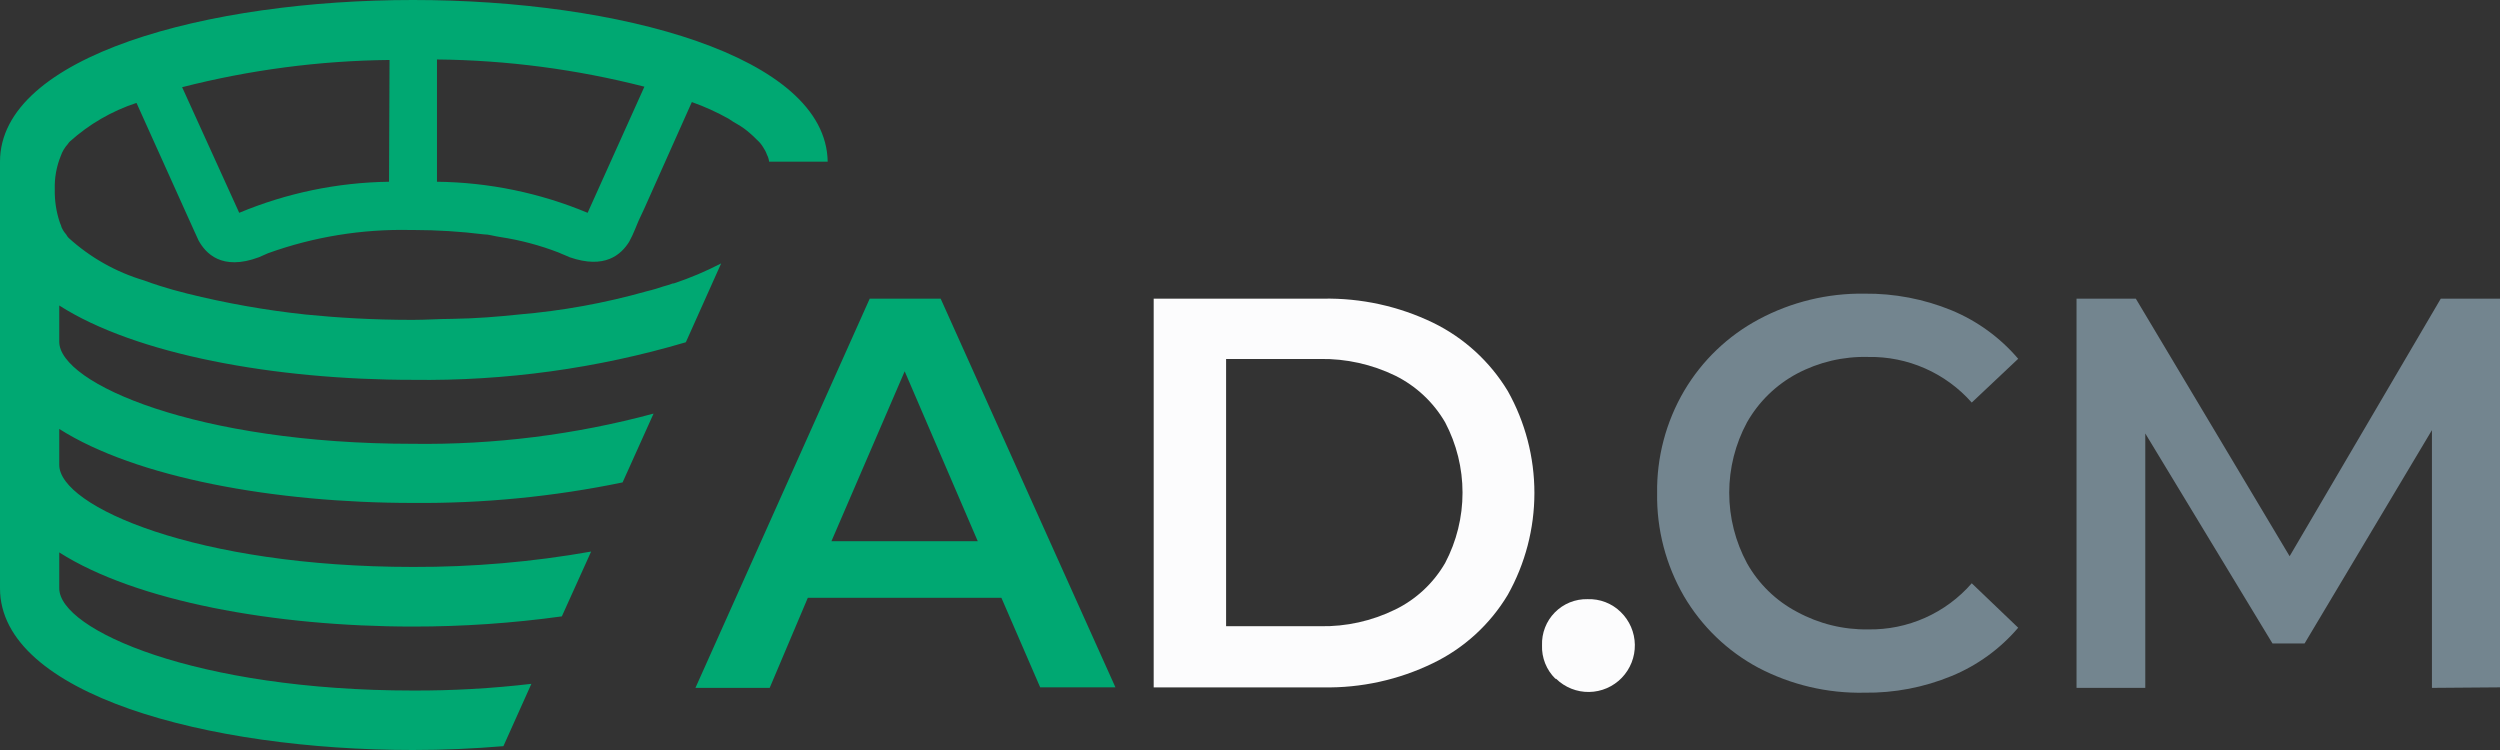 <svg width="80" height="24" viewBox="0 0 80 24" fill="none" xmlns="http://www.w3.org/2000/svg">
  <rect x="0" y="0" width="80" height="24" fill="#333333" stroke="none"/>
  <path d="M32.045 19.13H25.85L24.63 22.012H22.254L27.831 9.557H30.101L35.694 21.995H33.286L32.045 19.13ZM31.288 17.318L28.95 11.882L26.606 17.318H31.288Z" fill="#00A872"/>
  <path d="M36.918 9.557H42.336C43.553 9.534 44.759 9.797 45.857 10.327C46.847 10.809 47.678 11.569 48.249 12.513C48.807 13.508 49.101 14.631 49.101 15.774C49.101 16.916 48.807 18.039 48.249 19.034C47.681 19.982 46.849 20.741 45.857 21.221C44.761 21.754 43.554 22.02 42.336 21.996H36.918V9.557ZM42.245 20.039C43.077 20.055 43.9 19.872 44.648 19.505C45.316 19.179 45.873 18.659 46.246 18.013C46.61 17.321 46.801 16.549 46.801 15.766C46.801 14.982 46.61 14.211 46.246 13.518C45.871 12.872 45.315 12.352 44.648 12.021C43.899 11.658 43.076 11.474 42.245 11.487H39.235V20.039H42.245Z" fill="#FCFCFD"/>
  <path d="M49.771 21.718C49.629 21.579 49.519 21.413 49.445 21.228C49.372 21.044 49.337 20.847 49.345 20.649C49.338 20.454 49.371 20.261 49.442 20.08C49.512 19.899 49.619 19.735 49.755 19.597C49.891 19.459 50.054 19.35 50.233 19.277C50.413 19.204 50.605 19.169 50.799 19.173C50.995 19.166 51.191 19.198 51.374 19.269C51.557 19.34 51.724 19.447 51.864 19.585C52.147 19.86 52.309 20.236 52.315 20.631C52.321 21.026 52.17 21.407 51.896 21.691C51.622 21.974 51.247 22.137 50.853 22.143C50.46 22.149 50.08 21.998 49.797 21.723L49.771 21.718Z" fill="#FCFCFD"/>
  <path d="M56.262 21.365C55.275 20.836 54.453 20.044 53.886 19.077C53.308 18.08 53.011 16.943 53.028 15.79C53.01 14.635 53.311 13.497 53.896 12.502C54.467 11.537 55.291 10.748 56.278 10.22C57.319 9.662 58.485 9.379 59.666 9.397C60.62 9.387 61.568 9.568 62.452 9.931C63.274 10.272 64.004 10.803 64.582 11.481L63.096 12.882C62.682 12.413 62.171 12.04 61.599 11.788C61.027 11.536 60.407 11.411 59.783 11.423C58.99 11.401 58.204 11.585 57.503 11.957C56.834 12.314 56.281 12.853 55.905 13.513C55.531 14.205 55.335 14.981 55.335 15.768C55.335 16.556 55.531 17.331 55.905 18.024C56.277 18.686 56.832 19.226 57.503 19.579C58.202 19.96 58.987 20.154 59.783 20.141C60.409 20.151 61.03 20.025 61.602 19.77C62.174 19.515 62.684 19.138 63.096 18.665L64.582 20.087C64.004 20.764 63.274 21.293 62.452 21.632C61.567 21.997 60.617 22.179 59.66 22.166C58.478 22.191 57.309 21.915 56.262 21.365Z" fill="#73858F"/>
  <path d="M77.822 22.012V13.764L73.747 20.59H72.719L68.649 13.871V22.012H66.449V9.557H68.346L73.268 17.799L78.105 9.557H80.001V21.995L77.822 22.012Z" fill="#73858F"/>
  <path d="M13.216 0C6.648 0 0 1.78 0 5.174V18.826C0 22.22 6.648 24 13.216 24C14.181 24 15.155 23.957 16.109 23.877L17.004 21.883C15.747 22.03 14.482 22.102 13.216 22.097C6.291 22.097 1.896 20.162 1.896 18.826V17.677C4.342 19.237 8.784 20.05 13.216 20.05C14.809 20.051 16.401 19.942 17.979 19.724L18.916 17.65C17.035 17.983 15.127 18.148 13.216 18.142C6.291 18.142 1.896 16.207 1.896 14.876V13.726C4.342 15.282 8.784 16.094 13.216 16.094C15.469 16.113 17.717 15.893 19.923 15.437L20.914 13.235C18.405 13.911 15.814 14.237 13.216 14.202C6.291 14.202 1.896 12.267 1.896 10.936V9.776C4.342 11.342 8.784 12.155 13.216 12.155C16.17 12.195 19.114 11.79 21.947 10.952L23.077 8.429C22.588 8.682 22.08 8.897 21.558 9.071C21.548 9.067 21.537 9.067 21.527 9.071C21.427 9.108 21.326 9.14 21.223 9.167C21.095 9.21 20.914 9.269 20.69 9.322C19.352 9.7 17.98 9.949 16.594 10.065C15.938 10.134 15.225 10.193 14.463 10.204C14.058 10.204 13.637 10.236 13.206 10.236C11.933 10.236 10.803 10.167 9.78 10.065C8.5 9.928 7.231 9.703 5.982 9.392L5.519 9.269C4.922 9.098 4.613 8.975 4.613 8.975C3.715 8.708 2.889 8.243 2.195 7.612C2.163 7.578 2.137 7.54 2.115 7.499C2.055 7.433 2.007 7.357 1.971 7.275C1.958 7.225 1.94 7.177 1.918 7.131C1.801 6.787 1.745 6.425 1.753 6.061C1.741 5.696 1.806 5.331 1.944 4.992C1.992 4.852 2.068 4.722 2.168 4.613C2.187 4.581 2.21 4.552 2.237 4.527C2.854 3.972 3.58 3.551 4.368 3.293L6.201 7.36L6.355 7.697C6.579 8.103 7.096 8.675 8.284 8.232L8.577 8.103C10.037 7.578 11.58 7.326 13.131 7.36H13.243C13.989 7.361 14.735 7.407 15.475 7.499C15.646 7.499 15.811 7.558 16.008 7.585C16.653 7.683 17.285 7.851 17.893 8.087C17.918 8.095 17.941 8.106 17.963 8.119C18.059 8.162 18.144 8.189 18.229 8.232C19.358 8.622 19.875 8.146 20.131 7.74C20.203 7.609 20.267 7.473 20.323 7.334L20.434 7.066L20.616 6.676L22.139 3.266C22.546 3.41 22.94 3.589 23.317 3.8C23.411 3.866 23.509 3.927 23.609 3.982C23.742 4.059 23.867 4.149 23.982 4.249C24.068 4.319 24.153 4.404 24.222 4.474C24.3 4.541 24.366 4.621 24.419 4.709C24.47 4.784 24.512 4.864 24.542 4.95C24.579 5.019 24.603 5.096 24.611 5.174H26.486C26.433 1.78 19.785 0 13.216 0ZM12.449 5.816C10.803 5.838 9.175 6.175 7.655 6.81L5.828 2.79C7.998 2.235 10.226 1.942 12.465 1.919L12.449 5.816ZM18.804 6.81C17.276 6.172 15.639 5.834 13.983 5.816V1.903C16.223 1.925 18.451 2.218 20.621 2.774L18.804 6.81Z" fill="#00A872"/>
</svg>
